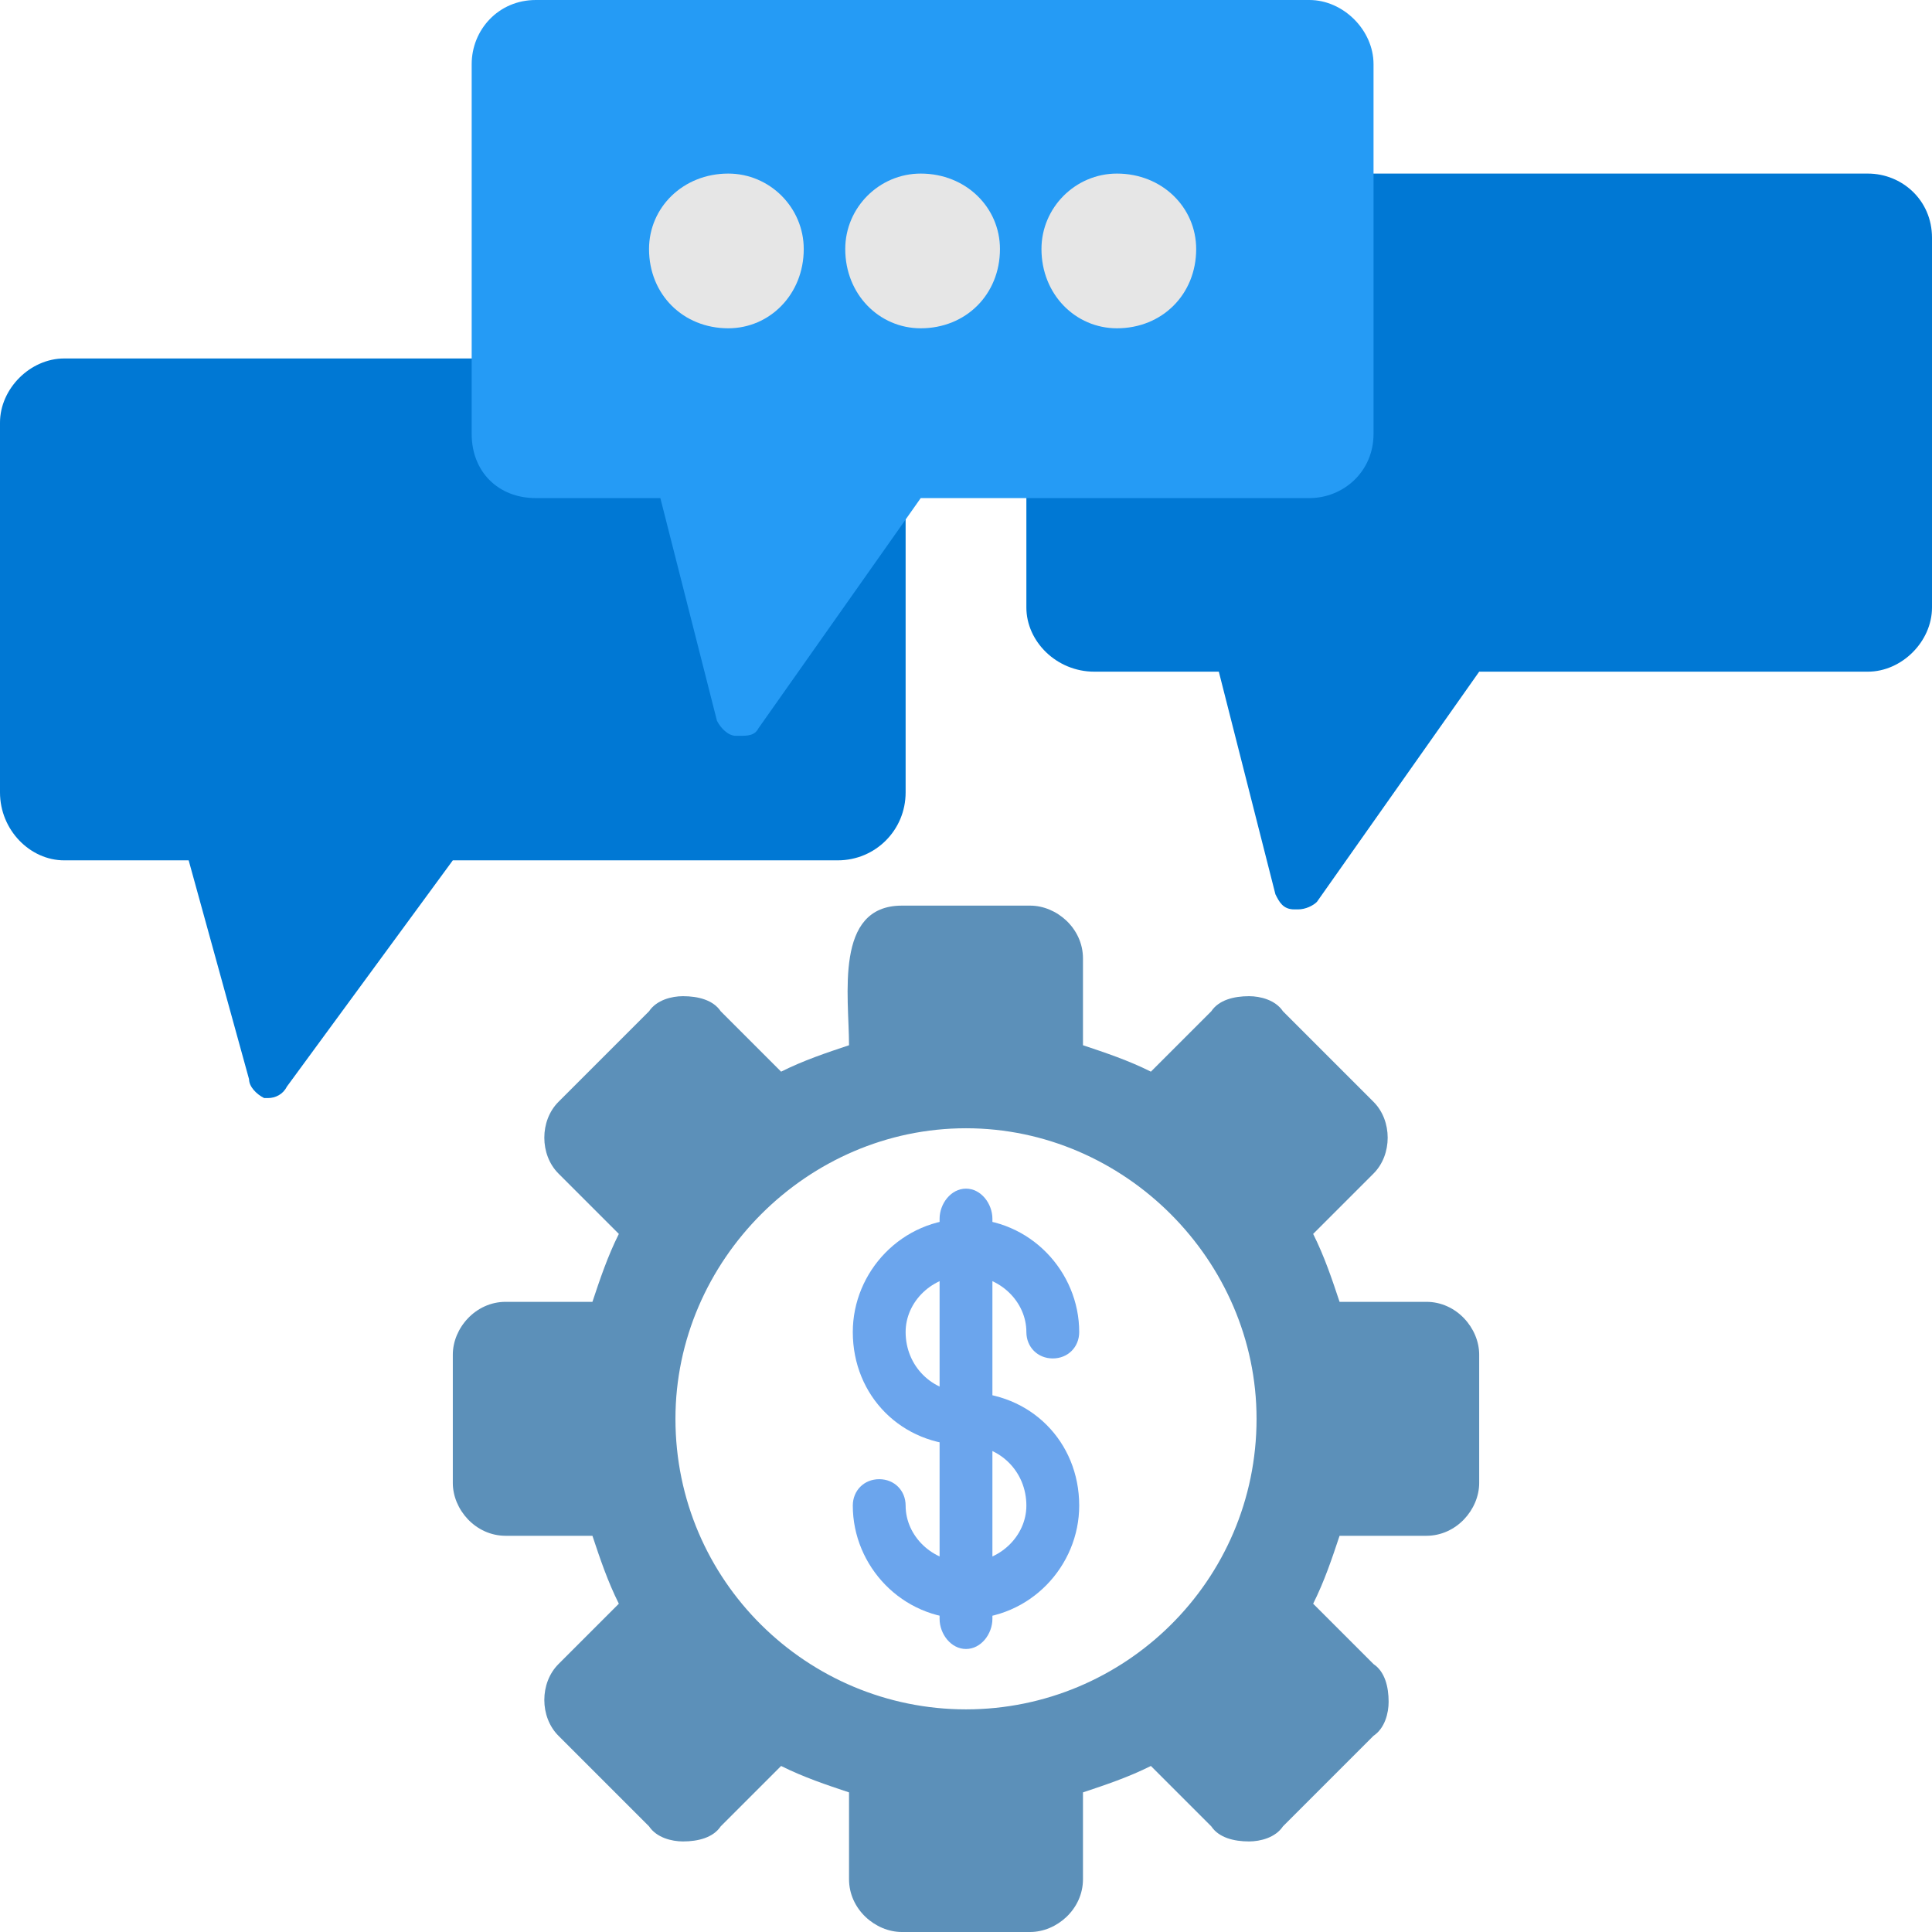<svg xmlns="http://www.w3.org/2000/svg" clip-rule="evenodd" fill-rule="evenodd" height="512" viewBox="0 0 512 512" width="512"><g id="Layer_x0020_1"><g id="_300407800"><path d="m71 291s0 0-1 0c-2-1-4-3-4-5l-16-58h-33c-9 0-17-8-17-18v-98c0-9 8-17 17-17h114c3 0 6 3 6 6v14c0 3 2 5 5 5h38c2 0 5 2 5 5l14 51 30-43c1-2 4-3 6-2 3 1 5 3 5 6v73c0 10-8 18-18 18h-102l-44 60c-1 2-3 3-5 3z" fill="#0078d4"></path><path d="m344 241c-1 0-1 0-1 0-3 0-4-2-5-4l-15-59h-33c-10 0-18-8-18-17v-35c0-3 3-6 6-6h69c3 0 5-2 5-5v-63c0-4 3-6 6-6h137c9 0 17 7 17 17v98c0 9-8 17-17 17h-103l-43 61c-1 1-3 2-5 2z" fill="#0078d4"></path><path d="m256 429c-17 0-30-14-30-30 0-4 3-7 7-7s7 3 7 7c0 8 7 15 16 15s16-7 16-15c0-9-7-16-16-16-17 0-30-13-30-30 0-16 13-30 30-30s30 14 30 30c0 4-3 7-7 7s-7-3-7-7c0-8-7-15-16-15s-16 7-16 15c0 9 7 16 16 16 17 0 30 13 30 30 0 16-13 30-30 30z" fill="#6ba5ed"></path><path d="m256 437c-4 0-7-4-7-8v-106c0-4 3-8 7-8s7 4 7 8v106c0 4-3 8-7 8z" fill="#6ba5ed"></path><path d="m273 512h-34c-7 0-14-6-14-14v-23c-6-2-12-4-18-7l-16 16c-2 3-6 4-10 4-3 0-7-1-9-4l-24-24c-5-5-5-14 0-19l16-16c-3-6-5-12-7-18h-23c-8 0-14-7-14-14v-34c0-7 6-14 14-14h23c2-6 4-12 7-18l-16-16c-5-5-5-14 0-19l24-24c2-3 6-4 9-4 4 0 8 1 10 4l16 16c6-3 12-5 18-7 0-13-4-37 14-37h34c7 0 14 6 14 14v23c6 2 12 4 18 7l16-16c2-3 6-4 10-4 3 0 7 1 9 4l24 24c5 5 5 14 0 19l-16 16c3 6 5 12 7 18h23c8 0 14 7 14 14v34c0 7-6 14-14 14h-23c-2 6-4 12-7 18l16 16c3 2 4 6 4 10 0 3-1 7-4 9l-24 24c-2 3-6 4-9 4-4 0-8-1-10-4l-16-16c-6 3-12 5-18 7v23c0 8-7 14-14 14zm-17-59c-42 0-77-34-77-77 0-42 35-77 77-77s77 35 77 77c0 43-35 77-77 77z" fill="#5c90b9"></path><path d="m196 195h-1c-2 0-4-2-5-4l-15-59h-33c-10 0-17-7-17-17v-98c0-9 7-17 17-17h205c9 0 17 8 17 17v98c0 10-8 17-17 17h-103l-43 61c-1 2-3 2-5 2z" fill="#259bf5"></path><g fill="#e6e6e6"><path d="m193 87c-12 0-21-9-21-21 0-11 9-20 21-20 11 0 20 9 20 20 0 12-9 21-20 21z"></path><path d="m244 87c-11 0-20-9-20-21 0-11 9-20 20-20 12 0 21 9 21 20 0 12-9 21-21 21z"></path><path d="m296 87c-11 0-20-9-20-21 0-11 9-20 20-20 12 0 21 9 21 20 0 12-9 21-21 21z"></path></g></g></g></svg>